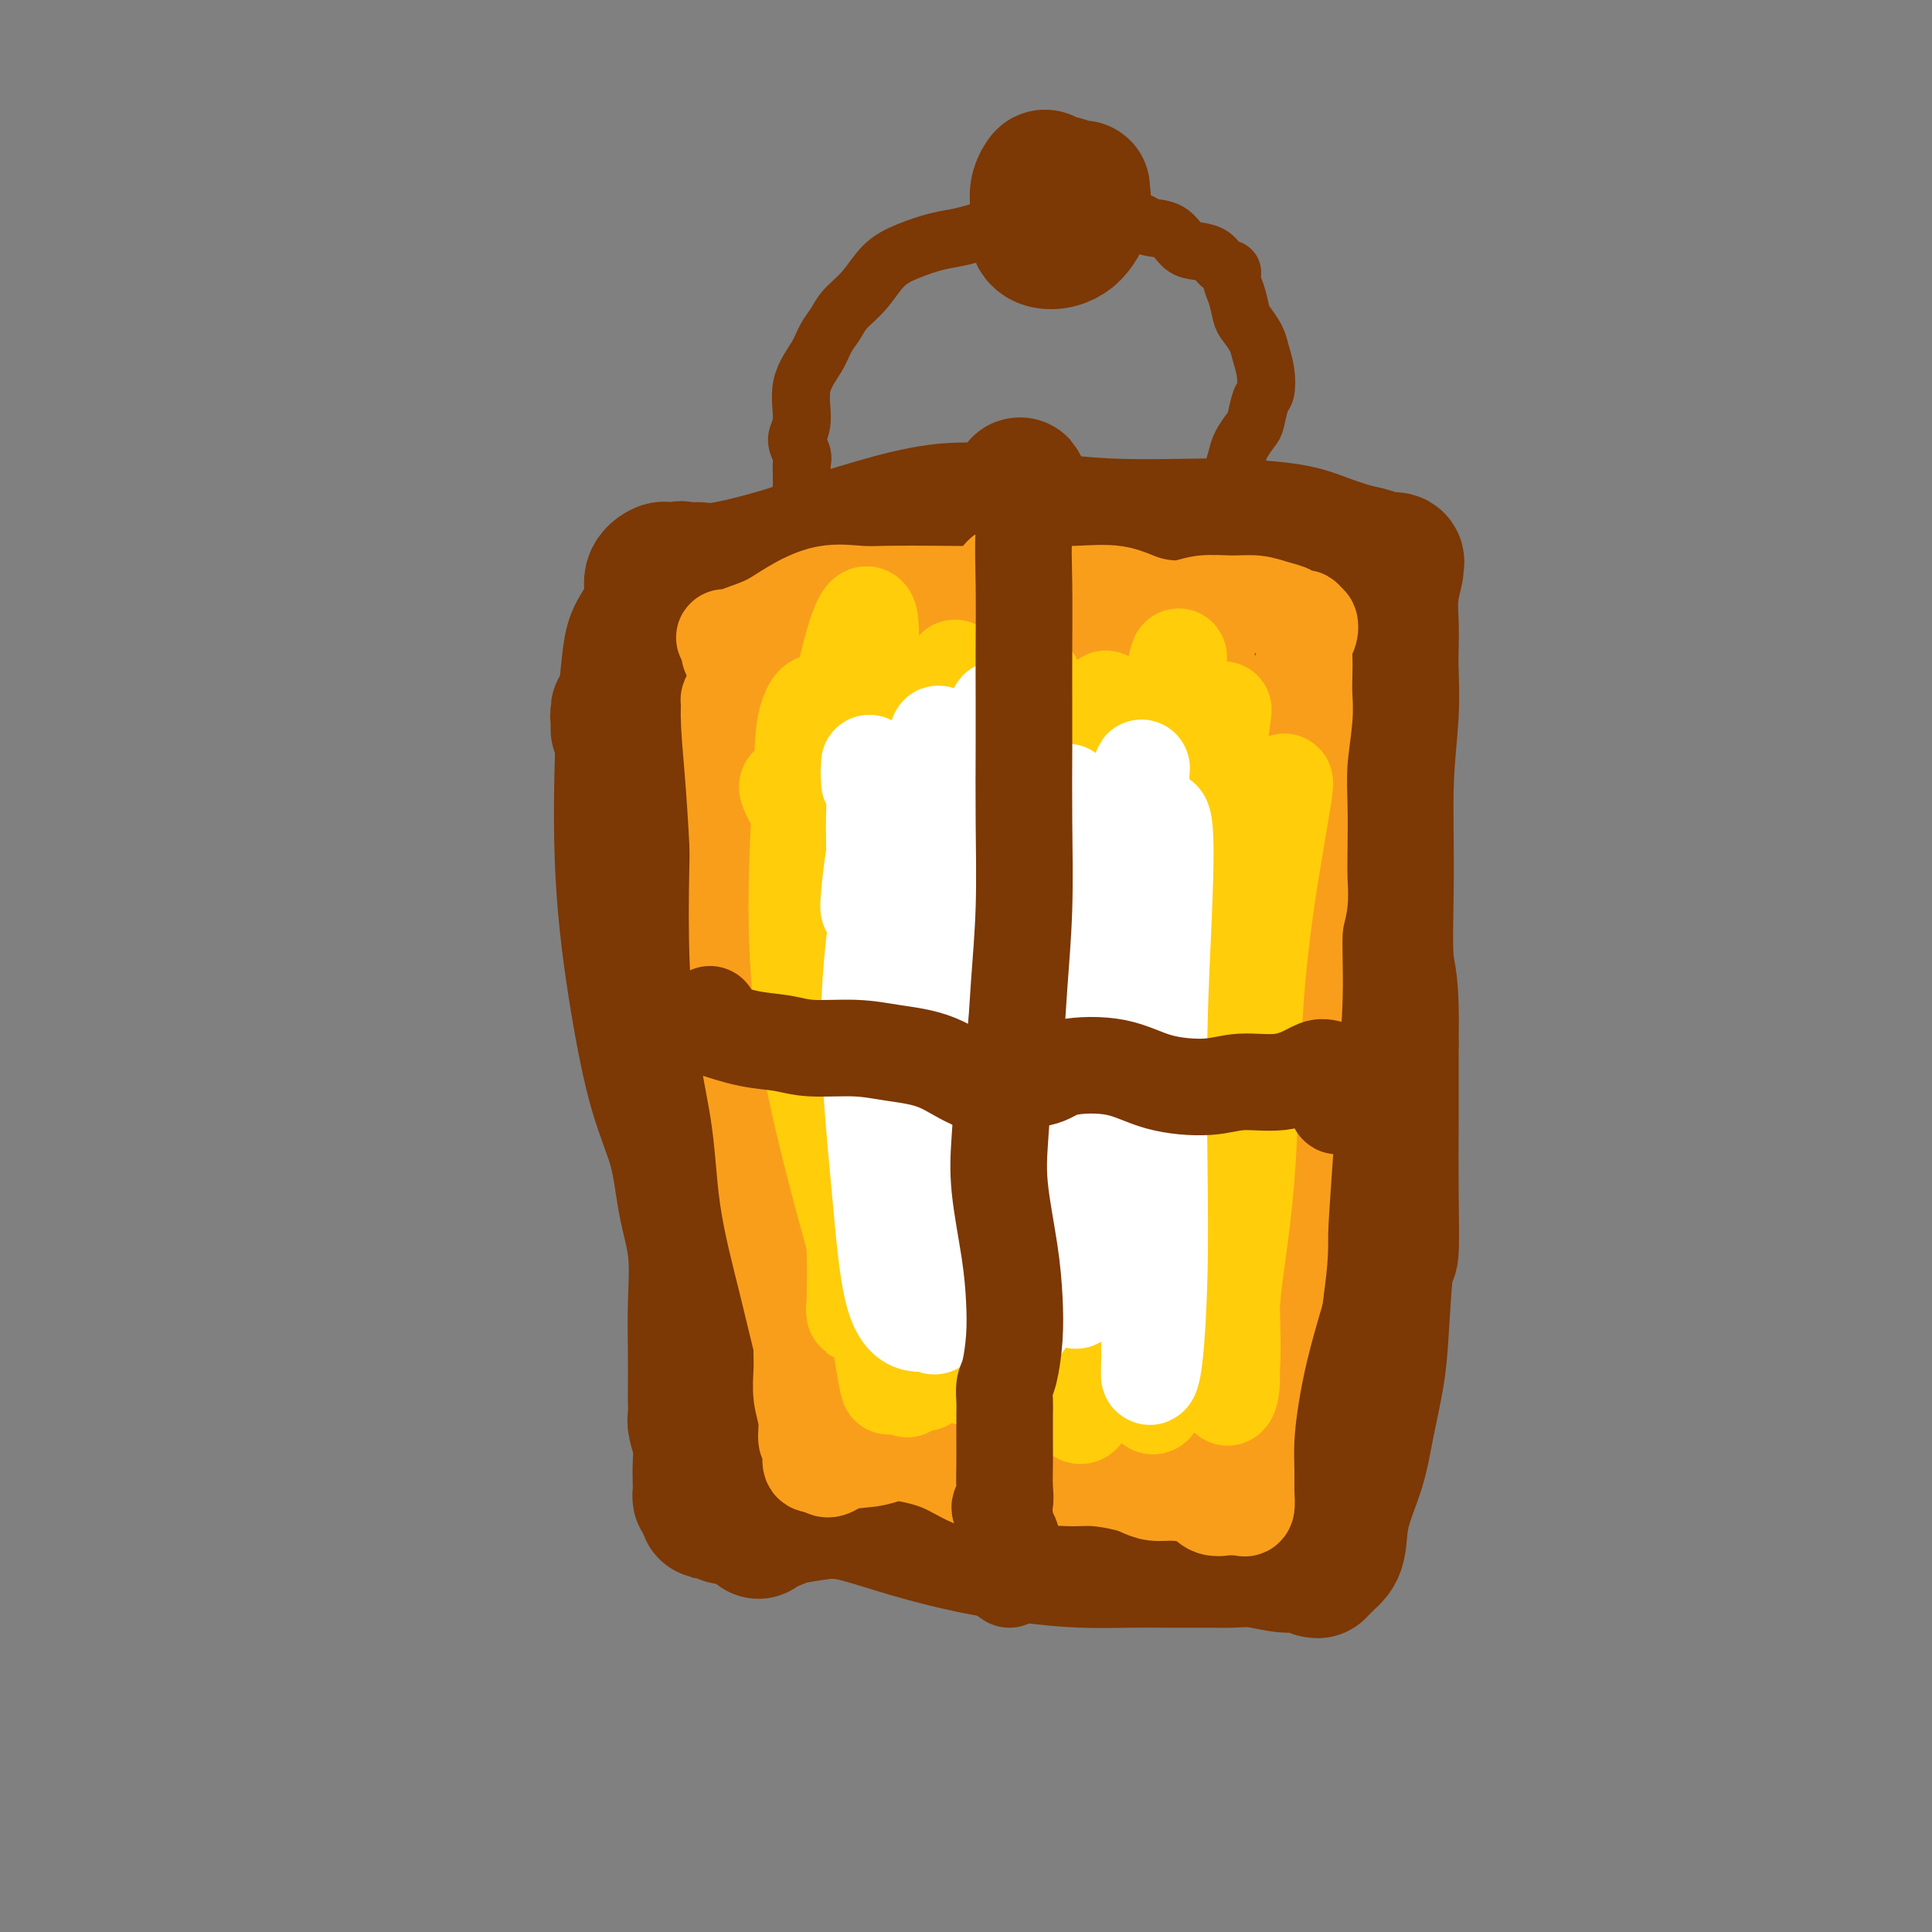 <svg viewBox='0 0 400 400' version='1.1' xmlns='http://www.w3.org/2000/svg' xmlns:xlink='http://www.w3.org/1999/xlink'><rect x="0" y="0" width="400" height="400" fill="#808080" stroke="none"/><g fill='none' stroke='#7C3805' stroke-width='28' stroke-linecap='round' stroke-linejoin='round'><path d='M128,151c0.002,-0.585 0.004,-1.171 0,-2c-0.004,-0.829 -0.014,-1.903 0,-2c0.014,-0.097 0.053,0.783 0,1c-0.053,0.217 -0.198,-0.230 0,1c0.198,1.230 0.739,4.136 2,14c1.261,9.864 3.244,26.685 6,41c2.756,14.315 6.286,26.125 8,35c1.714,8.875 1.612,14.816 2,20c0.388,5.184 1.266,9.612 2,14c0.734,4.388 1.325,8.737 2,12c0.675,3.263 1.434,5.441 2,8c0.566,2.559 0.938,5.501 1,8c0.062,2.499 -0.186,4.557 0,6c0.186,1.443 0.806,2.272 1,3c0.194,0.728 -0.039,1.354 0,2c0.039,0.646 0.352,1.312 1,2c0.648,0.688 1.633,1.397 2,2c0.367,0.603 0.115,1.101 0,1c-0.115,-0.101 -0.094,-0.801 0,-1c0.094,-0.199 0.262,0.101 1,0c0.738,-0.101 2.045,-0.604 3,-1c0.955,-0.396 1.559,-0.685 3,-1c1.441,-0.315 3.721,-0.658 6,-1'/><path d='M170,313c3.596,-0.378 6.085,0.175 9,1c2.915,0.825 6.255,1.920 10,3c3.745,1.080 7.895,2.146 12,3c4.105,0.854 8.166,1.497 12,2c3.834,0.503 7.441,0.867 11,1c3.559,0.133 7.069,0.035 10,0c2.931,-0.035 5.284,-0.005 8,0c2.716,0.005 5.795,-0.014 8,0c2.205,0.014 3.536,0.060 5,0c1.464,-0.060 3.061,-0.226 5,0c1.939,0.226 4.219,0.845 6,1c1.781,0.155 3.064,-0.153 4,0c0.936,0.153 1.524,0.767 2,1c0.476,0.233 0.839,0.084 1,0c0.161,-0.084 0.121,-0.105 0,0c-0.121,0.105 -0.324,0.334 0,0c0.324,-0.334 1.175,-1.232 2,-2c0.825,-0.768 1.625,-1.406 2,-3c0.375,-1.594 0.324,-4.143 1,-7c0.676,-2.857 2.079,-6.022 3,-9c0.921,-2.978 1.361,-5.770 2,-9c0.639,-3.230 1.478,-6.899 2,-10c0.522,-3.101 0.728,-5.634 1,-10c0.272,-4.366 0.609,-10.565 1,-13c0.391,-2.435 0.837,-1.106 1,-3c0.163,-1.894 0.044,-7.010 0,-12c-0.044,-4.990 -0.013,-9.854 0,-15c0.013,-5.146 0.006,-10.573 0,-16'/><path d='M288,216c0.233,-13.690 -0.684,-13.414 -1,-17c-0.316,-3.586 -0.032,-11.035 0,-18c0.032,-6.965 -0.187,-13.446 0,-19c0.187,-5.554 0.781,-10.182 1,-14c0.219,-3.818 0.063,-6.827 0,-9c-0.063,-2.173 -0.031,-3.509 0,-5c0.031,-1.491 0.063,-3.135 0,-5c-0.063,-1.865 -0.220,-3.950 0,-6c0.220,-2.050 0.817,-4.065 1,-5c0.183,-0.935 -0.047,-0.790 0,-1c0.047,-0.210 0.370,-0.777 0,-1c-0.370,-0.223 -1.434,-0.104 -2,0c-0.566,0.104 -0.634,0.193 -1,0c-0.366,-0.193 -1.031,-0.668 -2,-1c-0.969,-0.332 -2.242,-0.520 -4,-1c-1.758,-0.480 -4.001,-1.253 -6,-2c-1.999,-0.747 -3.754,-1.470 -7,-2c-3.246,-0.530 -7.984,-0.867 -12,-1c-4.016,-0.133 -7.310,-0.062 -11,0c-3.690,0.062 -7.776,0.116 -12,0c-4.224,-0.116 -8.587,-0.400 -13,-1c-4.413,-0.600 -8.875,-1.514 -13,-2c-4.125,-0.486 -7.912,-0.543 -12,0c-4.088,0.543 -8.475,1.687 -13,3c-4.525,1.313 -9.187,2.797 -13,4c-3.813,1.203 -6.776,2.126 -10,3c-3.224,0.874 -6.709,1.698 -9,2c-2.291,0.302 -3.387,0.081 -4,0c-0.613,-0.081 -0.742,-0.022 -1,0c-0.258,0.022 -0.645,0.006 -1,0c-0.355,-0.006 -0.677,-0.003 -1,0'/><path d='M142,118c-8.510,1.856 -3.784,0.496 -2,0c1.784,-0.496 0.628,-0.128 0,0c-0.628,0.128 -0.727,0.017 -1,0c-0.273,-0.017 -0.720,0.060 -1,0c-0.280,-0.060 -0.393,-0.258 -1,0c-0.607,0.258 -1.707,0.973 -2,2c-0.293,1.027 0.219,2.366 0,4c-0.219,1.634 -1.171,3.564 -2,5c-0.829,1.436 -1.534,2.377 -2,4c-0.466,1.623 -0.691,3.928 -1,7c-0.309,3.072 -0.700,6.911 -1,14c-0.300,7.089 -0.509,17.428 0,27c0.509,9.572 1.738,18.376 3,26c1.262,7.624 2.559,14.068 4,19c1.441,4.932 3.027,8.350 4,12c0.973,3.650 1.332,7.530 2,11c0.668,3.470 1.643,6.528 2,10c0.357,3.472 0.096,7.357 0,11c-0.096,3.643 -0.027,7.043 0,10c0.027,2.957 0.011,5.470 0,7c-0.011,1.530 -0.017,2.078 0,3c0.017,0.922 0.057,2.218 0,3c-0.057,0.782 -0.211,1.049 0,2c0.211,0.951 0.788,2.585 1,4c0.212,1.415 0.060,2.611 0,4c-0.060,1.389 -0.026,2.970 0,4c0.026,1.030 0.046,1.508 0,2c-0.046,0.492 -0.156,0.998 0,1c0.156,0.002 0.578,-0.499 1,-1'/><path d='M146,309c0.476,7.748 0.666,2.118 1,0c0.334,-2.118 0.811,-0.722 1,0c0.189,0.722 0.089,0.772 0,1c-0.089,0.228 -0.166,0.633 0,1c0.166,0.367 0.574,0.696 1,1c0.426,0.304 0.869,0.584 1,1c0.131,0.416 -0.052,0.969 0,1c0.052,0.031 0.337,-0.461 1,-1c0.663,-0.539 1.703,-1.124 2,-1c0.297,0.124 -0.151,0.956 0,0c0.151,-0.956 0.900,-3.702 1,-4c0.100,-0.298 -0.450,1.851 -1,4'/><path d='M150,136c-0.846,-0.592 -1.692,-1.184 -2,-2c-0.308,-0.816 -0.079,-1.855 0,-3c0.079,-1.145 0.009,-2.397 0,-4c-0.009,-1.603 0.042,-3.558 0,-5c-0.042,-1.442 -0.177,-2.373 0,-1c0.177,1.373 0.667,5.048 1,11c0.333,5.952 0.510,14.181 0,26c-0.510,11.819 -1.708,27.229 -1,42c0.708,14.771 3.321,28.904 5,40c1.679,11.096 2.425,19.156 3,26c0.575,6.844 0.979,12.474 2,17c1.021,4.526 2.659,7.948 4,10c1.341,2.052 2.384,2.732 3,3c0.616,0.268 0.806,0.122 1,-2c0.194,-2.122 0.392,-6.221 0,-11c-0.392,-4.779 -1.374,-10.237 -2,-20c-0.626,-9.763 -0.897,-23.829 -1,-30c-0.103,-6.171 -0.038,-4.446 0,-9c0.038,-4.554 0.050,-15.387 0,-20c-0.050,-4.613 -0.163,-3.007 0,-11c0.163,-7.993 0.601,-25.583 1,-40c0.399,-14.417 0.759,-25.659 1,-32c0.241,-6.341 0.361,-7.781 0,-7c-0.361,0.781 -1.205,3.783 -2,9c-0.795,5.217 -1.541,12.648 -3,22c-1.459,9.352 -3.630,20.623 -4,36c-0.370,15.377 1.060,34.859 4,53c2.940,18.141 7.388,34.942 10,45c2.612,10.058 3.388,13.375 4,15c0.612,1.625 1.061,1.559 2,0c0.939,-1.559 2.368,-4.612 3,-9c0.632,-4.388 0.466,-10.111 0,-18c-0.466,-7.889 -1.233,-17.945 -2,-28'/><path d='M177,239c-0.759,-12.853 -1.658,-21.984 -2,-28c-0.342,-6.016 -0.128,-8.917 0,-11c0.128,-2.083 0.172,-3.347 0,-11c-0.172,-7.653 -0.558,-21.696 0,-35c0.558,-13.304 2.061,-25.868 3,-32c0.939,-6.132 1.313,-5.830 1,-2c-0.313,3.830 -1.314,11.190 -2,20c-0.686,8.810 -1.057,19.070 -1,33c0.057,13.930 0.540,31.531 4,50c3.460,18.469 9.895,37.805 13,50c3.105,12.195 2.878,17.248 3,21c0.122,3.752 0.592,6.204 1,6c0.408,-0.204 0.753,-3.065 1,-7c0.247,-3.935 0.394,-8.945 0,-16c-0.394,-7.055 -1.329,-16.154 -2,-27c-0.671,-10.846 -1.076,-23.439 -1,-37c0.076,-13.561 0.635,-28.090 1,-34c0.365,-5.910 0.538,-3.200 1,-11c0.462,-7.800 1.215,-26.109 2,-37c0.785,-10.891 1.602,-14.363 2,-16c0.398,-1.637 0.378,-1.438 0,-1c-0.378,0.438 -1.112,1.114 -2,6c-0.888,4.886 -1.928,13.982 -4,26c-2.072,12.018 -5.175,26.957 -5,46c0.175,19.043 3.628,42.191 7,61c3.372,18.809 6.662,33.278 8,41c1.338,7.722 0.724,8.697 1,9c0.276,0.303 1.443,-0.066 2,-3c0.557,-2.934 0.505,-8.435 0,-16c-0.505,-7.565 -1.462,-17.196 -2,-27c-0.538,-9.804 -0.659,-19.782 -1,-37c-0.341,-17.218 -0.904,-41.676 -1,-52c-0.096,-10.324 0.275,-6.512 1,-13c0.725,-6.488 1.802,-23.275 3,-34c1.198,-10.725 2.515,-15.387 3,-18c0.485,-2.613 0.139,-3.175 0,-2c-0.139,1.175 -0.069,4.088 0,7'/><path d='M211,108c-0.796,4.030 -2.786,11.604 -4,22c-1.214,10.396 -1.653,23.613 -1,41c0.653,17.387 2.397,38.946 7,59c4.603,20.054 12.064,38.605 15,49c2.936,10.395 1.348,12.633 1,14c-0.348,1.367 0.544,1.862 1,0c0.456,-1.862 0.476,-6.081 0,-12c-0.476,-5.919 -1.449,-13.540 -2,-23c-0.551,-9.460 -0.679,-20.761 -1,-32c-0.321,-11.239 -0.835,-22.418 -1,-29c-0.165,-6.582 0.020,-8.567 0,-11c-0.020,-2.433 -0.245,-5.314 0,-12c0.245,-6.686 0.961,-17.177 2,-27c1.039,-9.823 2.399,-18.976 3,-23c0.601,-4.024 0.441,-2.917 0,2c-0.441,4.917 -1.162,13.645 -3,25c-1.838,11.355 -4.794,25.338 -4,44c0.794,18.662 5.337,42.003 8,60c2.663,17.997 3.447,30.649 4,39c0.553,8.351 0.875,12.403 1,14c0.125,1.597 0.054,0.741 0,-3c-0.054,-3.741 -0.089,-10.367 0,-19c0.089,-8.633 0.302,-19.273 0,-32c-0.302,-12.727 -1.119,-27.542 0,-43c1.119,-15.458 4.176,-31.557 5,-38c0.824,-6.443 -0.584,-3.228 1,-12c1.584,-8.772 6.159,-29.532 8,-38c1.841,-8.468 0.949,-4.644 1,-5c0.051,-0.356 1.045,-4.893 1,-5c-0.045,-0.107 -1.130,4.216 -2,11c-0.870,6.784 -1.526,16.031 -3,27c-1.474,10.969 -3.766,23.662 -3,41c0.766,17.338 4.591,39.322 7,54c2.409,14.678 3.403,22.051 4,27c0.597,4.949 0.799,7.475 1,10'/><path d='M257,283c2.097,14.097 1.338,3.839 1,-2c-0.338,-5.839 -0.256,-7.258 0,-13c0.256,-5.742 0.684,-15.805 1,-25c0.316,-9.195 0.519,-17.522 1,-31c0.481,-13.478 1.239,-32.108 2,-40c0.761,-7.892 1.524,-5.046 2,-9c0.476,-3.954 0.664,-14.707 1,-21c0.336,-6.293 0.820,-8.124 0,-5c-0.820,3.124 -2.943,11.205 -5,21c-2.057,9.795 -4.049,21.306 -5,35c-0.951,13.694 -0.861,29.572 -1,36c-0.139,6.428 -0.507,3.404 1,12c1.507,8.596 4.889,28.810 6,40c1.111,11.190 -0.049,13.357 0,16c0.049,2.643 1.306,5.762 2,6c0.694,0.238 0.823,-2.407 1,-7c0.177,-4.593 0.401,-11.136 1,-18c0.599,-6.864 1.573,-14.051 3,-23c1.427,-8.949 3.308,-19.661 5,-30c1.692,-10.339 3.194,-20.306 4,-32c0.806,-11.694 0.916,-25.116 1,-31c0.084,-5.884 0.144,-4.232 0,-8c-0.144,-3.768 -0.491,-12.957 -1,-18c-0.509,-5.043 -1.181,-5.939 -2,-5c-0.819,0.939 -1.784,3.713 -3,9c-1.216,5.287 -2.681,13.087 -4,23c-1.319,9.913 -2.491,21.940 -3,26c-0.509,4.060 -0.354,0.154 0,10c0.354,9.846 0.906,33.445 2,50c1.094,16.555 2.729,26.065 3,32c0.271,5.935 -0.822,8.295 -1,9c-0.178,0.705 0.561,-0.244 1,-3c0.439,-2.756 0.580,-7.319 1,-13c0.420,-5.681 1.120,-12.480 2,-19c0.880,-6.520 1.940,-12.760 3,-19'/><path d='M276,236c1.531,-11.871 1.857,-14.550 1,-19c-0.857,-4.450 -2.898,-10.673 -5,-15c-2.102,-4.327 -4.265,-6.759 -8,-8c-3.735,-1.241 -9.040,-1.292 -13,3c-3.960,4.292 -6.574,12.928 -9,24c-2.426,11.072 -4.665,24.582 -5,37c-0.335,12.418 1.233,23.745 2,29c0.767,5.255 0.732,4.438 1,4c0.268,-0.438 0.839,-0.496 2,-2c1.161,-1.504 2.913,-4.455 3,-8c0.087,-3.545 -1.493,-7.684 -3,-12c-1.507,-4.316 -2.943,-8.809 -5,-13c-2.057,-4.191 -4.735,-8.081 -6,-10c-1.265,-1.919 -1.116,-1.868 -3,-3c-1.884,-1.132 -5.799,-3.448 -8,-3c-2.201,0.448 -2.687,3.658 -3,8c-0.313,4.342 -0.453,9.814 0,15c0.453,5.186 1.500,10.085 2,12c0.500,1.915 0.452,0.847 1,3c0.548,2.153 1.692,7.527 3,10c1.308,2.473 2.780,2.047 4,2c1.220,-0.047 2.187,0.287 3,0c0.813,-0.287 1.473,-1.194 2,-2c0.527,-0.806 0.923,-1.512 1,-3c0.077,-1.488 -0.165,-3.760 0,-4c0.165,-0.240 0.737,1.551 0,0c-0.737,-1.551 -2.782,-6.443 -3,-7c-0.218,-0.557 1.391,3.222 3,7'/><path d='M227,279c-0.212,1.346 -0.424,2.692 -1,5c-0.576,2.308 -1.517,5.578 -2,7c-0.483,1.422 -0.507,0.995 -1,2c-0.493,1.005 -1.455,3.443 -2,5c-0.545,1.557 -0.673,2.234 -1,3c-0.327,0.766 -0.853,1.622 -1,2c-0.147,0.378 0.085,0.278 1,1c0.915,0.722 2.513,2.267 4,3c1.487,0.733 2.863,0.653 4,0c1.137,-0.653 2.035,-1.879 2,-5c-0.035,-3.121 -1.004,-8.137 -2,-13c-0.996,-4.863 -2.020,-9.572 -4,-13c-1.980,-3.428 -4.918,-5.574 -8,-5c-3.082,0.574 -6.310,3.868 -8,9c-1.690,5.132 -1.843,12.100 -2,18c-0.157,5.900 -0.319,10.731 0,13c0.319,2.269 1.118,1.977 2,1c0.882,-0.977 1.847,-2.637 3,-6c1.153,-3.363 2.495,-8.427 3,-10c0.505,-1.573 0.175,0.346 1,-4c0.825,-4.346 2.807,-14.956 3,-16c0.193,-1.044 -1.404,7.478 -3,16'/><path d='M224,40c-0.026,-0.425 -0.052,-0.851 0,-1c0.052,-0.149 0.181,-0.022 0,0c-0.181,0.022 -0.672,-0.060 -1,0c-0.328,0.060 -0.493,0.261 -1,0c-0.507,-0.261 -1.357,-0.983 -2,-1c-0.643,-0.017 -1.081,0.673 -2,2c-0.919,1.327 -2.321,3.293 -3,5c-0.679,1.707 -0.635,3.156 0,4c0.635,0.844 1.863,1.082 3,1c1.137,-0.082 2.185,-0.483 3,-1c0.815,-0.517 1.399,-1.151 2,-2c0.601,-0.849 1.220,-1.913 1,-3c-0.220,-1.087 -1.278,-2.195 -2,-3c-0.722,-0.805 -1.109,-1.306 -2,-2c-0.891,-0.694 -2.286,-1.581 -3,-2c-0.714,-0.419 -0.747,-0.370 -1,0c-0.253,0.370 -0.727,1.062 -1,2c-0.273,0.938 -0.347,2.121 0,3c0.347,0.879 1.115,1.454 2,2c0.885,0.546 1.888,1.064 3,1c1.112,-0.064 2.332,-0.710 3,-1c0.668,-0.290 0.785,-0.226 1,-1c0.215,-0.774 0.528,-2.388 0,-3c-0.528,-0.612 -1.898,-0.222 -3,0c-1.102,0.222 -1.936,0.275 -3,1c-1.064,0.725 -2.357,2.122 -3,3c-0.643,0.878 -0.635,1.236 0,2c0.635,0.764 1.896,1.932 2,2c0.104,0.068 -0.948,-0.966 -2,-2'/></g>
<g fill='none' stroke='#7C3805' stroke-width='12' stroke-linecap='round' stroke-linejoin='round'><path d='M213,48c-0.298,0.000 -0.597,0.000 -1,0c-0.403,-0.000 -0.911,-0.001 -1,0c-0.089,0.001 0.242,0.003 0,0c-0.242,-0.003 -1.056,-0.013 -2,0c-0.944,0.013 -2.019,0.048 -3,0c-0.981,-0.048 -1.869,-0.177 -3,0c-1.131,0.177 -2.507,0.662 -4,1c-1.493,0.338 -3.103,0.530 -5,1c-1.897,0.470 -4.079,1.217 -6,2c-1.921,0.783 -3.579,1.602 -5,3c-1.421,1.398 -2.606,3.376 -4,5c-1.394,1.624 -2.998,2.893 -4,4c-1.002,1.107 -1.402,2.053 -2,3c-0.598,0.947 -1.395,1.895 -2,3c-0.605,1.105 -1.020,2.369 -2,4c-0.980,1.631 -2.525,3.631 -3,6c-0.475,2.369 0.122,5.109 0,7c-0.122,1.891 -0.961,2.934 -1,4c-0.039,1.066 0.722,2.154 1,3c0.278,0.846 0.075,1.451 0,2c-0.075,0.549 -0.020,1.042 0,2c0.020,0.958 0.005,2.382 0,4c-0.005,1.618 0.002,3.431 0,5c-0.002,1.569 -0.012,2.893 0,4c0.012,1.107 0.044,1.998 0,2c-0.044,0.002 -0.166,-0.884 0,-1c0.166,-0.116 0.619,0.538 1,0c0.381,-0.538 0.691,-2.269 1,-4'/><path d='M168,108c0.167,0.167 -0.417,2.083 -1,4'/><path d='M233,46c-0.519,0.002 -1.039,0.004 -1,0c0.039,-0.004 0.636,-0.014 1,0c0.364,0.014 0.495,0.053 1,0c0.505,-0.053 1.384,-0.197 2,0c0.616,0.197 0.970,0.734 2,1c1.030,0.266 2.737,0.260 4,1c1.263,0.740 2.083,2.225 3,3c0.917,0.775 1.929,0.840 3,1c1.071,0.160 2.199,0.415 3,1c0.801,0.585 1.276,1.501 2,2c0.724,0.499 1.699,0.580 2,1c0.301,0.420 -0.070,1.179 0,2c0.070,0.821 0.582,1.703 1,3c0.418,1.297 0.743,3.010 1,4c0.257,0.990 0.448,1.256 1,2c0.552,0.744 1.466,1.965 2,3c0.534,1.035 0.690,1.885 1,3c0.310,1.115 0.775,2.496 1,4c0.225,1.504 0.211,3.130 0,4c-0.211,0.870 -0.620,0.983 -1,2c-0.380,1.017 -0.733,2.936 -1,4c-0.267,1.064 -0.450,1.273 -1,2c-0.550,0.727 -1.468,1.974 -2,3c-0.532,1.026 -0.678,1.833 -1,3c-0.322,1.167 -0.818,2.694 -1,4c-0.182,1.306 -0.049,2.390 0,3c0.049,0.610 0.014,0.746 0,1c-0.014,0.254 -0.007,0.627 0,1'/><path d='M255,104c-1.102,3.743 -0.357,1.601 0,1c0.357,-0.601 0.327,0.338 0,1c-0.327,0.662 -0.951,1.046 -1,1c-0.049,-0.046 0.475,-0.523 1,-1'/></g>
<g fill='none' stroke='#F99E1B' stroke-width='20' stroke-linecap='round' stroke-linejoin='round'><path d='M153,149c-0.033,-0.331 -0.065,-0.662 0,-1c0.065,-0.338 0.228,-0.681 0,-1c-0.228,-0.319 -0.846,-0.612 -1,-1c-0.154,-0.388 0.158,-0.872 0,-1c-0.158,-0.128 -0.785,0.099 -1,0c-0.215,-0.099 -0.017,-0.523 0,0c0.017,0.523 -0.145,1.993 0,5c0.145,3.007 0.598,7.551 1,13c0.402,5.449 0.754,11.801 1,17c0.246,5.199 0.385,9.243 1,13c0.615,3.757 1.706,7.226 3,12c1.294,4.774 2.792,10.852 4,17c1.208,6.148 2.128,12.367 3,18c0.872,5.633 1.698,10.679 2,15c0.302,4.321 0.080,7.915 0,11c-0.080,3.085 -0.017,5.661 0,8c0.017,2.339 -0.010,4.441 0,6c0.010,1.559 0.059,2.574 0,4c-0.059,1.426 -0.226,3.261 0,5c0.226,1.739 0.846,3.382 1,5c0.154,1.618 -0.156,3.212 0,4c0.156,0.788 0.779,0.772 1,1c0.221,0.228 0.039,0.700 0,1c-0.039,0.300 0.067,0.427 0,1c-0.067,0.573 -0.305,1.592 0,2c0.305,0.408 1.152,0.204 2,0'/><path d='M170,303c1.215,2.212 2.252,0.741 4,0c1.748,-0.741 4.207,-0.752 6,-1c1.793,-0.248 2.922,-0.732 4,-1c1.078,-0.268 2.106,-0.319 4,0c1.894,0.319 4.653,1.010 7,2c2.347,0.990 4.283,2.280 6,3c1.717,0.720 3.216,0.872 5,1c1.784,0.128 3.853,0.234 6,0c2.147,-0.234 4.370,-0.806 6,-1c1.630,-0.194 2.666,-0.010 4,0c1.334,0.010 2.967,-0.156 5,0c2.033,0.156 4.467,0.632 6,1c1.533,0.368 2.167,0.628 3,1c0.833,0.372 1.866,0.856 3,1c1.134,0.144 2.370,-0.053 4,0c1.630,0.053 3.655,0.354 5,1c1.345,0.646 2.009,1.637 3,2c0.991,0.363 2.308,0.100 3,0c0.692,-0.100 0.760,-0.035 1,0c0.240,0.035 0.653,0.042 1,0c0.347,-0.042 0.628,-0.132 1,0c0.372,0.132 0.834,0.486 1,0c0.166,-0.486 0.036,-1.812 0,-3c-0.036,-1.188 0.024,-2.238 0,-4c-0.024,-1.762 -0.130,-4.235 0,-7c0.130,-2.765 0.497,-5.821 1,-9c0.503,-3.179 1.144,-6.480 2,-10c0.856,-3.520 1.928,-7.260 3,-11'/><path d='M264,268c1.260,-9.001 0.911,-9.502 1,-13c0.089,-3.498 0.616,-9.992 1,-16c0.384,-6.008 0.625,-11.528 1,-17c0.375,-5.472 0.885,-10.894 1,-16c0.115,-5.106 -0.165,-9.895 0,-13c0.165,-3.105 0.775,-4.525 1,-6c0.225,-1.475 0.064,-3.006 0,-5c-0.064,-1.994 -0.031,-4.451 0,-7c0.031,-2.549 0.061,-5.188 0,-8c-0.061,-2.812 -0.212,-5.795 0,-9c0.212,-3.205 0.788,-6.630 1,-9c0.212,-2.370 0.060,-3.684 0,-5c-0.060,-1.316 -0.029,-2.634 0,-4c0.029,-1.366 0.056,-2.782 0,-4c-0.056,-1.218 -0.195,-2.239 0,-3c0.195,-0.761 0.725,-1.261 1,-2c0.275,-0.739 0.297,-1.718 0,-2c-0.297,-0.282 -0.911,0.132 -1,0c-0.089,-0.132 0.347,-0.810 0,-1c-0.347,-0.190 -1.476,0.107 -2,0c-0.524,-0.107 -0.443,-0.618 -1,-1c-0.557,-0.382 -1.752,-0.634 -3,-1c-1.248,-0.366 -2.549,-0.846 -4,-1c-1.451,-0.154 -3.053,0.018 -5,0c-1.947,-0.018 -4.240,-0.225 -6,0c-1.760,0.225 -2.988,0.884 -5,1c-2.012,0.116 -4.807,-0.309 -7,-1c-2.193,-0.691 -3.783,-1.648 -6,-2c-2.217,-0.352 -5.062,-0.101 -8,0c-2.938,0.101 -5.969,0.050 -9,0'/><path d='M214,123c-9.204,-0.310 -9.215,-0.085 -11,0c-1.785,0.085 -5.345,0.032 -9,0c-3.655,-0.032 -7.407,-0.041 -10,0c-2.593,0.041 -4.028,0.133 -6,0c-1.972,-0.133 -4.482,-0.491 -7,0c-2.518,0.491 -5.044,1.830 -7,3c-1.956,1.170 -3.343,2.172 -5,3c-1.657,0.828 -3.583,1.482 -5,2c-1.417,0.518 -2.324,0.900 -3,1c-0.676,0.100 -1.119,-0.082 -1,0c0.119,0.082 0.802,0.429 1,1c0.198,0.571 -0.090,1.365 0,2c0.090,0.635 0.556,1.111 1,1c0.444,-0.111 0.865,-0.810 1,0c0.135,0.810 -0.015,3.128 0,8c0.015,4.872 0.197,12.297 0,23c-0.197,10.703 -0.773,24.684 0,36c0.773,11.316 2.895,19.967 4,27c1.105,7.033 1.192,12.448 2,18c0.808,5.552 2.336,11.242 4,18c1.664,6.758 3.465,14.583 5,20c1.535,5.417 2.804,8.425 4,10c1.196,1.575 2.318,1.718 3,2c0.682,0.282 0.923,0.703 1,-1c0.077,-1.703 -0.010,-5.529 0,-10c0.010,-4.471 0.118,-9.588 0,-15c-0.118,-5.412 -0.462,-11.118 -1,-18c-0.538,-6.882 -1.269,-14.941 -2,-23'/><path d='M173,231c-0.706,-15.479 -1.471,-20.676 -2,-29c-0.529,-8.324 -0.820,-19.777 0,-29c0.820,-9.223 2.753,-16.218 4,-20c1.247,-3.782 1.807,-4.351 2,-5c0.193,-0.649 0.018,-1.376 0,-1c-0.018,0.376 0.122,1.856 0,2c-0.122,0.144 -0.506,-1.048 -1,1c-0.494,2.048 -1.100,7.337 -2,13c-0.900,5.663 -2.096,11.701 -3,17c-0.904,5.299 -1.516,9.859 -2,14c-0.484,4.141 -0.838,7.862 -1,10c-0.162,2.138 -0.130,2.693 0,3c0.130,0.307 0.358,0.367 1,0c0.642,-0.367 1.698,-1.160 2,-2c0.302,-0.840 -0.149,-1.726 0,-3c0.149,-1.274 0.900,-2.935 1,-3c0.100,-0.065 -0.450,1.468 -1,3'/><path d='M179,143c0.201,-0.306 0.402,-0.611 0,-1c-0.402,-0.389 -1.407,-0.860 -2,-2c-0.593,-1.140 -0.774,-2.948 -1,-4c-0.226,-1.052 -0.497,-1.347 -1,-2c-0.503,-0.653 -1.238,-1.666 -2,-3c-0.762,-1.334 -1.552,-2.991 -2,-4c-0.448,-1.009 -0.556,-1.369 -1,-2c-0.444,-0.631 -1.226,-1.531 -2,2c-0.774,3.531 -1.540,11.494 -2,15c-0.460,3.506 -0.614,2.555 -1,7c-0.386,4.445 -1.003,14.287 -1,27c0.003,12.713 0.628,28.297 2,41c1.372,12.703 3.491,22.526 5,30c1.509,7.474 2.406,12.600 3,16c0.594,3.400 0.883,5.075 2,6c1.117,0.925 3.061,1.101 4,0c0.939,-1.101 0.873,-3.477 1,-8c0.127,-4.523 0.446,-11.192 1,-19c0.554,-7.808 1.343,-16.755 2,-27c0.657,-10.245 1.183,-21.789 2,-34c0.817,-12.211 1.924,-25.088 2,-31c0.076,-5.912 -0.879,-4.860 -1,-5c-0.121,-0.140 0.590,-1.472 0,0c-0.590,1.472 -2.483,5.748 -4,14c-1.517,8.252 -2.660,20.480 -3,26c-0.340,5.520 0.123,4.333 0,8c-0.123,3.667 -0.830,12.189 -1,23c-0.170,10.811 0.198,23.912 1,34c0.802,10.088 2.036,17.164 3,21c0.964,3.836 1.656,4.433 3,5c1.344,0.567 3.341,1.105 5,0c1.659,-1.105 2.981,-3.853 4,-9c1.019,-5.147 1.736,-12.693 2,-21c0.264,-8.307 0.075,-17.373 0,-29c-0.075,-11.627 -0.038,-25.813 0,-40'/><path d='M197,177c0.368,-21.238 0.289,-29.335 0,-34c-0.289,-4.665 -0.788,-5.900 -1,-7c-0.212,-1.100 -0.137,-2.066 -1,0c-0.863,2.066 -2.663,7.163 -4,14c-1.337,6.837 -2.210,15.413 -3,25c-0.790,9.587 -1.495,20.183 -2,24c-0.505,3.817 -0.809,0.854 0,9c0.809,8.146 2.732,27.401 5,41c2.268,13.599 4.883,21.542 6,27c1.117,5.458 0.737,8.430 1,9c0.263,0.570 1.170,-1.263 2,-5c0.830,-3.737 1.585,-9.379 2,-16c0.415,-6.621 0.491,-14.222 1,-23c0.509,-8.778 1.451,-18.734 2,-31c0.549,-12.266 0.704,-26.841 1,-40c0.296,-13.159 0.734,-24.904 1,-30c0.266,-5.096 0.361,-3.545 1,-7c0.639,-3.455 1.822,-11.915 1,-14c-0.822,-2.085 -3.650,2.204 -6,8c-2.350,5.796 -4.224,13.097 -6,27c-1.776,13.903 -3.455,34.406 -4,43c-0.545,8.594 0.043,5.279 0,12c-0.043,6.721 -0.718,23.477 0,38c0.718,14.523 2.829,26.813 4,33c1.171,6.187 1.403,6.272 2,5c0.597,-1.272 1.558,-3.900 3,-9c1.442,-5.100 3.363,-12.670 5,-20c1.637,-7.330 2.989,-14.419 4,-23c1.011,-8.581 1.680,-18.654 2,-29c0.320,-10.346 0.290,-20.964 0,-27c-0.290,-6.036 -0.839,-7.490 -1,-9c-0.161,-1.510 0.068,-3.074 0,-9c-0.068,-5.926 -0.433,-16.212 -1,-22c-0.567,-5.788 -1.338,-7.077 -3,-5c-1.662,2.077 -4.217,7.521 -6,17c-1.783,9.479 -2.795,22.994 -3,39c-0.205,16.006 0.398,34.503 1,53'/><path d='M200,241c1.214,17.125 3.750,33.438 5,43c1.250,9.562 1.215,12.374 2,13c0.785,0.626 2.389,-0.933 4,-4c1.611,-3.067 3.229,-7.642 4,-14c0.771,-6.358 0.696,-14.499 1,-23c0.304,-8.501 0.988,-17.361 1,-29c0.012,-11.639 -0.646,-26.056 -1,-40c-0.354,-13.944 -0.403,-27.417 -1,-35c-0.597,-7.583 -1.743,-9.278 -4,-7c-2.257,2.278 -5.625,8.530 -8,17c-2.375,8.470 -3.759,19.159 -5,31c-1.241,11.841 -2.341,24.832 -3,37c-0.659,12.168 -0.879,23.511 -1,33c-0.121,9.489 -0.145,17.125 0,21c0.145,3.875 0.459,3.991 1,4c0.541,0.009 1.309,-0.087 2,-2c0.691,-1.913 1.305,-5.643 2,-10c0.695,-4.357 1.470,-9.342 2,-15c0.530,-5.658 0.816,-11.990 1,-20c0.184,-8.010 0.268,-17.699 0,-27c-0.268,-9.301 -0.888,-18.215 -2,-24c-1.112,-5.785 -2.717,-8.439 -4,-6c-1.283,2.439 -2.245,9.973 -3,12c-0.755,2.027 -1.303,-1.454 -2,6c-0.697,7.454 -1.545,25.843 -2,34c-0.455,8.157 -0.518,6.083 0,10c0.518,3.917 1.618,13.827 3,23c1.382,9.173 3.046,17.610 4,21c0.954,3.390 1.198,1.734 2,0c0.802,-1.734 2.164,-3.547 4,-9c1.836,-5.453 4.148,-14.545 7,-24c2.852,-9.455 6.243,-19.273 9,-30c2.757,-10.727 4.878,-22.364 7,-34'/><path d='M225,193c5.009,-19.893 6.032,-25.626 7,-32c0.968,-6.374 1.882,-13.390 2,-16c0.118,-2.610 -0.559,-0.814 -2,4c-1.441,4.814 -3.646,12.645 -6,22c-2.354,9.355 -4.856,20.233 -6,33c-1.144,12.767 -0.928,27.424 0,41c0.928,13.576 2.569,26.072 4,34c1.431,7.928 2.653,11.287 4,13c1.347,1.713 2.820,1.781 4,0c1.180,-1.781 2.068,-5.410 3,-12c0.932,-6.590 1.908,-16.142 3,-27c1.092,-10.858 2.299,-23.022 4,-37c1.701,-13.978 3.896,-29.769 5,-44c1.104,-14.231 1.118,-26.903 1,-32c-0.118,-5.097 -0.368,-2.617 -2,3c-1.632,5.617 -4.645,14.373 -7,26c-2.355,11.627 -4.053,26.124 -5,41c-0.947,14.876 -1.145,30.132 -1,43c0.145,12.868 0.632,23.348 1,30c0.368,6.652 0.615,9.476 1,11c0.385,1.524 0.907,1.747 2,0c1.093,-1.747 2.759,-5.466 4,-11c1.241,-5.534 2.059,-12.885 3,-21c0.941,-8.115 2.005,-16.994 3,-28c0.995,-11.006 1.920,-24.138 3,-37c1.080,-12.862 2.314,-25.454 3,-34c0.686,-8.546 0.825,-13.047 1,-15c0.175,-1.953 0.387,-1.359 0,3c-0.387,4.359 -1.373,12.481 -2,23c-0.627,10.519 -0.893,23.434 -1,37c-0.107,13.566 -0.053,27.783 0,42'/><path d='M251,253c-0.246,21.968 0.639,24.389 1,28c0.361,3.611 0.197,8.412 0,10c-0.197,1.588 -0.428,-0.035 0,-4c0.428,-3.965 1.513,-10.270 2,-18c0.487,-7.730 0.375,-16.884 1,-27c0.625,-10.116 1.987,-21.195 3,-33c1.013,-11.805 1.678,-24.338 2,-35c0.322,-10.662 0.300,-19.453 0,-24c-0.300,-4.547 -0.879,-4.850 -2,-4c-1.121,0.850 -2.784,2.851 -4,8c-1.216,5.149 -1.985,13.444 -3,23c-1.015,9.556 -2.275,20.372 -3,31c-0.725,10.628 -0.914,21.070 -1,29c-0.086,7.930 -0.070,13.350 0,16c0.070,2.650 0.194,2.532 1,1c0.806,-1.532 2.292,-4.476 3,-10c0.708,-5.524 0.636,-13.628 1,-23c0.364,-9.372 1.163,-20.010 1,-32c-0.163,-11.990 -1.290,-25.330 -2,-36c-0.710,-10.670 -1.004,-18.670 -2,-22c-0.996,-3.330 -2.695,-1.989 -5,0c-2.305,1.989 -5.217,4.627 -7,9c-1.783,4.373 -2.438,10.481 -4,18c-1.562,7.519 -4.032,16.447 -5,24c-0.968,7.553 -0.435,13.730 0,17c0.435,3.270 0.772,3.633 2,3c1.228,-0.633 3.346,-2.264 5,-5c1.654,-2.736 2.846,-6.579 4,-11c1.154,-4.421 2.272,-9.421 3,-15c0.728,-5.579 1.065,-11.737 0,-17c-1.065,-5.263 -3.533,-9.632 -6,-14'/><path d='M236,140c-1.544,-3.173 -2.403,-4.107 -4,-4c-1.597,0.107 -3.932,1.253 -6,3c-2.068,1.747 -3.870,4.094 -5,6c-1.130,1.906 -1.588,3.370 -2,5c-0.412,1.630 -0.780,3.426 -1,6c-0.220,2.574 -0.294,5.924 0,9c0.294,3.076 0.954,5.877 2,10c1.046,4.123 2.476,9.569 4,14c1.524,4.431 3.140,7.847 4,11c0.860,3.153 0.962,6.041 1,9c0.038,2.959 0.011,5.988 0,6c-0.011,0.012 -0.005,-2.994 0,-6'/></g>
<g fill='none' stroke='#FFCD0A' stroke-width='20' stroke-linecap='round' stroke-linejoin='round'><path d='M172,184c-1.475,-3.008 -2.951,-6.016 -4,-9c-1.049,-2.984 -1.673,-5.943 -2,-7c-0.327,-1.057 -0.358,-0.214 -1,-1c-0.642,-0.786 -1.897,-3.203 -2,-4c-0.103,-0.797 0.944,0.027 2,2c1.056,1.973 2.122,5.094 3,11c0.878,5.906 1.570,14.597 3,27c1.430,12.403 3.598,28.520 5,40c1.402,11.480 2.037,18.325 2,22c-0.037,3.675 -0.744,4.179 -1,5c-0.256,0.821 -0.059,1.957 0,2c0.059,0.043 -0.020,-1.007 0,-3c0.020,-1.993 0.138,-4.930 0,-10c-0.138,-5.070 -0.531,-12.272 -1,-20c-0.469,-7.728 -1.014,-15.983 -2,-28c-0.986,-12.017 -2.412,-27.795 -3,-40c-0.588,-12.205 -0.339,-20.837 -1,-24c-0.661,-3.163 -2.234,-0.856 -3,2c-0.766,2.856 -0.725,6.260 -1,12c-0.275,5.740 -0.867,13.817 -1,23c-0.133,9.183 0.193,19.473 2,31c1.807,11.527 5.095,24.292 8,35c2.905,10.708 5.428,19.359 7,26c1.572,6.641 2.191,11.271 2,11c-0.191,-0.271 -1.194,-5.442 -2,-12c-0.806,-6.558 -1.415,-14.503 -2,-23c-0.585,-8.497 -1.147,-17.546 -2,-29c-0.853,-11.454 -1.999,-25.315 -3,-39c-1.001,-13.685 -1.857,-27.196 -2,-33c-0.143,-5.804 0.429,-3.902 1,-2'/><path d='M174,149c-1.781,-17.563 -1.233,7.528 -1,25c0.233,17.472 0.153,27.323 2,42c1.847,14.677 5.622,34.178 8,47c2.378,12.822 3.358,18.963 4,22c0.642,3.037 0.946,2.968 1,2c0.054,-0.968 -0.142,-2.835 0,-6c0.142,-3.165 0.624,-7.627 0,-14c-0.624,-6.373 -2.353,-14.657 -3,-17c-0.647,-2.343 -0.213,1.254 -1,-5c-0.787,-6.254 -2.796,-22.358 -3,-24c-0.204,-1.642 1.398,11.179 3,24'/><path d='M182,158c0.234,-0.974 0.469,-1.947 0,-3c-0.469,-1.053 -1.640,-2.185 -2,-3c-0.360,-0.815 0.093,-1.311 0,-2c-0.093,-0.689 -0.732,-1.570 -1,-1c-0.268,0.570 -0.166,2.593 0,8c0.166,5.407 0.394,14.200 1,28c0.606,13.800 1.589,32.609 3,47c1.411,14.391 3.250,24.364 4,31c0.750,6.636 0.411,9.936 0,12c-0.411,2.064 -0.896,2.892 -1,3c-0.104,0.108 0.172,-0.505 0,-4c-0.172,-3.495 -0.792,-9.873 -1,-17c-0.208,-7.127 -0.004,-15.003 0,-24c0.004,-8.997 -0.194,-19.113 -1,-30c-0.806,-10.887 -2.221,-22.544 -3,-33c-0.779,-10.456 -0.921,-19.712 -1,-23c-0.079,-3.288 -0.095,-0.608 -1,4c-0.905,4.608 -2.699,11.143 -4,20c-1.301,8.857 -2.107,20.035 -2,33c0.107,12.965 1.128,27.715 3,40c1.872,12.285 4.595,22.103 6,28c1.405,5.897 1.494,7.871 2,9c0.506,1.129 1.431,1.412 2,0c0.569,-1.412 0.783,-4.518 1,-10c0.217,-5.482 0.438,-13.341 0,-21c-0.438,-7.659 -1.536,-15.117 -3,-26c-1.464,-10.883 -3.293,-25.190 -4,-40c-0.707,-14.810 -0.293,-30.124 0,-40c0.293,-9.876 0.463,-14.313 0,-16c-0.463,-1.687 -1.561,-0.625 -3,4c-1.439,4.625 -3.220,12.812 -5,21'/><path d='M172,153c-2.015,10.526 -3.051,24.341 -2,40c1.051,15.659 4.191,33.163 7,48c2.809,14.837 5.289,27.008 7,34c1.711,6.992 2.655,8.805 4,10c1.345,1.195 3.092,1.772 4,1c0.908,-0.772 0.976,-2.893 1,-7c0.024,-4.107 0.003,-10.200 0,-17c-0.003,-6.800 0.013,-14.307 0,-23c-0.013,-8.693 -0.053,-18.572 0,-31c0.053,-12.428 0.200,-27.406 1,-40c0.800,-12.594 2.255,-22.805 3,-27c0.745,-4.195 0.781,-2.375 1,-2c0.219,0.375 0.621,-0.695 0,4c-0.621,4.695 -2.264,15.154 -3,27c-0.736,11.846 -0.564,25.078 -1,30c-0.436,4.922 -1.480,1.535 -1,11c0.480,9.465 2.482,31.781 4,46c1.518,14.219 2.551,20.342 3,24c0.449,3.658 0.315,4.853 1,4c0.685,-0.853 2.190,-3.752 3,-9c0.810,-5.248 0.926,-12.845 2,-21c1.074,-8.155 3.104,-16.869 4,-28c0.896,-11.131 0.656,-24.679 1,-39c0.344,-14.321 1.273,-29.415 2,-38c0.727,-8.585 1.252,-10.659 1,-8c-0.252,2.659 -1.281,10.053 -3,20c-1.719,9.947 -4.129,22.447 -5,36c-0.871,13.553 -0.203,28.160 1,41c1.203,12.840 2.941,23.913 4,31c1.059,7.087 1.438,10.188 2,12c0.562,1.812 1.305,2.334 2,0c0.695,-2.334 1.341,-7.524 2,-14c0.659,-6.476 1.329,-14.238 2,-22'/><path d='M219,246c0.970,-10.245 0.396,-17.857 1,-29c0.604,-11.143 2.386,-25.815 4,-39c1.614,-13.185 3.060,-24.882 4,-30c0.940,-5.118 1.376,-3.658 1,0c-0.376,3.658 -1.563,9.514 -3,19c-1.437,9.486 -3.125,22.601 -4,36c-0.875,13.399 -0.936,27.081 -1,39c-0.064,11.919 -0.132,22.077 0,30c0.132,7.923 0.465,13.613 1,17c0.535,3.387 1.274,4.470 2,4c0.726,-0.470 1.440,-2.493 2,-8c0.560,-5.507 0.965,-14.497 2,-24c1.035,-9.503 2.701,-19.520 4,-32c1.299,-12.480 2.230,-27.421 4,-42c1.770,-14.579 4.378,-28.794 6,-38c1.622,-9.206 2.259,-13.404 2,-13c-0.259,0.404 -1.415,5.411 -3,13c-1.585,7.589 -3.600,17.761 -5,29c-1.400,11.239 -2.187,23.545 -2,37c0.187,13.455 1.348,28.061 2,39c0.652,10.939 0.797,18.212 1,24c0.203,5.788 0.466,10.090 1,12c0.534,1.910 1.340,1.427 2,-2c0.660,-3.427 1.175,-9.798 2,-18c0.825,-8.202 1.960,-18.233 3,-29c1.040,-10.767 1.986,-22.268 3,-35c1.014,-12.732 2.098,-26.693 3,-37c0.902,-10.307 1.623,-16.959 2,-20c0.377,-3.041 0.409,-2.473 0,0c-0.409,2.473 -1.260,6.849 -2,14c-0.740,7.151 -1.370,17.075 -2,27'/><path d='M249,190c-1.057,12.153 -1.701,22.034 -2,33c-0.299,10.966 -0.253,23.016 0,32c0.253,8.984 0.714,14.902 1,19c0.286,4.098 0.398,6.378 1,7c0.602,0.622 1.693,-0.413 2,-4c0.307,-3.587 -0.172,-9.726 0,-17c0.172,-7.274 0.995,-15.684 2,-25c1.005,-9.316 2.193,-19.537 4,-31c1.807,-11.463 4.235,-24.168 6,-32c1.765,-7.832 2.868,-10.792 3,-10c0.132,0.792 -0.706,5.336 -2,13c-1.294,7.664 -3.045,18.450 -4,31c-0.955,12.550 -1.114,26.866 -2,38c-0.886,11.134 -2.500,19.087 -3,26c-0.500,6.913 0.115,12.786 0,16c-0.115,3.214 -0.960,3.769 -1,3c-0.040,-0.769 0.724,-2.861 1,-6c0.276,-3.139 0.063,-7.326 0,-12c-0.063,-4.674 0.024,-9.836 0,-14c-0.024,-4.164 -0.159,-7.329 0,-9c0.159,-1.671 0.612,-1.848 0,0c-0.612,1.848 -2.288,5.722 -3,7c-0.712,1.278 -0.461,-0.041 -1,2c-0.539,2.041 -1.868,7.440 -2,8c-0.132,0.560 0.934,-3.720 2,-8'/></g>
<g fill='none' stroke='#FFFFFF' stroke-width='20' stroke-linecap='round' stroke-linejoin='round'><path d='M180,162c0.002,-1.134 0.004,-2.268 0,-3c-0.004,-0.732 -0.016,-1.062 0,-1c0.016,0.062 0.058,0.517 0,1c-0.058,0.483 -0.215,0.993 0,2c0.215,1.007 0.803,2.510 1,4c0.197,1.490 0.003,2.967 0,6c-0.003,3.033 0.186,7.621 0,11c-0.186,3.379 -0.746,5.549 -1,6c-0.254,0.451 -0.202,-0.817 0,-3c0.202,-2.183 0.554,-5.280 1,-8c0.446,-2.720 0.984,-5.063 1,-5c0.016,0.063 -0.492,2.531 -1,5'/><path d='M188,164c0.104,-0.340 0.208,-0.680 0,-1c-0.208,-0.320 -0.729,-0.619 -1,-1c-0.271,-0.381 -0.293,-0.843 0,-1c0.293,-0.157 0.901,-0.008 1,0c0.099,0.008 -0.310,-0.126 0,0c0.310,0.126 1.339,0.513 2,2c0.661,1.487 0.953,4.075 1,8c0.047,3.925 -0.153,9.189 -1,13c-0.847,3.811 -2.343,6.170 -2,6c0.343,-0.170 2.524,-2.868 4,-6c1.476,-3.132 2.248,-6.698 3,-10c0.752,-3.302 1.484,-6.339 2,-9c0.516,-2.661 0.817,-4.944 1,-7c0.183,-2.056 0.247,-3.884 0,-4c-0.247,-0.116 -0.806,1.480 -1,4c-0.194,2.520 -0.022,5.962 0,10c0.022,4.038 -0.104,8.670 0,14c0.104,5.330 0.440,11.357 1,16c0.560,4.643 1.344,7.901 2,9c0.656,1.099 1.184,0.037 2,-1c0.816,-1.037 1.920,-2.050 3,-5c1.080,-2.950 2.135,-7.839 3,-12c0.865,-4.161 1.540,-7.595 2,-12c0.460,-4.405 0.705,-9.783 0,-15c-0.705,-5.217 -2.360,-10.274 -3,-13c-0.640,-2.726 -0.266,-3.121 -1,0c-0.734,3.121 -2.575,9.759 -4,17c-1.425,7.241 -2.433,15.085 -3,25c-0.567,9.915 -0.691,21.900 -1,33c-0.309,11.100 -0.803,21.314 -1,27c-0.197,5.686 -0.099,6.843 0,8'/><path d='M197,259c0.101,10.530 1.352,2.856 2,-2c0.648,-4.856 0.693,-6.893 1,-11c0.307,-4.107 0.878,-10.283 1,-16c0.122,-5.717 -0.204,-10.976 -1,-19c-0.796,-8.024 -2.060,-18.813 -3,-29c-0.940,-10.187 -1.554,-19.770 -2,-25c-0.446,-5.230 -0.723,-6.106 -1,-4c-0.277,2.106 -0.555,7.193 -1,14c-0.445,6.807 -1.059,15.333 -1,25c0.059,9.667 0.790,20.474 2,31c1.210,10.526 2.898,20.770 4,28c1.102,7.230 1.617,11.446 2,14c0.383,2.554 0.634,3.448 1,2c0.366,-1.448 0.848,-5.236 1,-10c0.152,-4.764 -0.028,-10.502 0,-16c0.028,-5.498 0.262,-10.754 0,-18c-0.262,-7.246 -1.020,-16.481 -2,-27c-0.980,-10.519 -2.183,-22.321 -3,-28c-0.817,-5.679 -1.247,-5.233 -2,-2c-0.753,3.233 -1.830,9.255 -3,17c-1.170,7.745 -2.432,17.214 -3,27c-0.568,9.786 -0.443,19.890 0,29c0.443,9.110 1.202,17.225 2,23c0.798,5.775 1.633,9.210 2,11c0.367,1.790 0.265,1.935 1,1c0.735,-0.935 2.306,-2.948 3,-7c0.694,-4.052 0.509,-10.141 1,-16c0.491,-5.859 1.657,-11.488 2,-18c0.343,-6.512 -0.139,-13.907 -1,-23c-0.861,-9.093 -2.103,-19.884 -4,-27c-1.897,-7.116 -4.448,-10.558 -7,-14'/><path d='M188,169c-2.009,-0.542 -3.532,5.103 -5,13c-1.468,7.897 -2.882,18.047 -3,29c-0.118,10.953 1.060,22.710 2,33c0.940,10.290 1.641,19.114 3,24c1.359,4.886 3.377,5.835 5,6c1.623,0.165 2.853,-0.453 4,-3c1.147,-2.547 2.212,-7.023 3,-12c0.788,-4.977 1.299,-10.456 2,-16c0.701,-5.544 1.591,-11.154 2,-19c0.409,-7.846 0.338,-17.929 1,-28c0.662,-10.071 2.057,-20.128 3,-27c0.943,-6.872 1.435,-10.557 2,-11c0.565,-0.443 1.205,2.357 1,8c-0.205,5.643 -1.255,14.131 -2,23c-0.745,8.869 -1.185,18.120 -1,30c0.185,11.880 0.994,26.388 2,36c1.006,9.612 2.209,14.327 3,17c0.791,2.673 1.169,3.305 2,2c0.831,-1.305 2.116,-4.547 3,-9c0.884,-4.453 1.366,-10.118 2,-16c0.634,-5.882 1.421,-11.980 2,-19c0.579,-7.020 0.950,-14.961 1,-25c0.050,-10.039 -0.222,-22.176 0,-30c0.222,-7.824 0.937,-11.334 1,-11c0.063,0.334 -0.527,4.510 -1,11c-0.473,6.490 -0.830,15.292 -1,25c-0.170,9.708 -0.153,20.322 0,30c0.153,9.678 0.443,18.419 1,25c0.557,6.581 1.381,11.003 2,13c0.619,1.997 1.034,1.571 2,-1c0.966,-2.571 2.483,-7.285 4,-12'/><path d='M228,255c1.494,-5.102 2.230,-11.358 3,-18c0.770,-6.642 1.573,-13.669 2,-23c0.427,-9.331 0.479,-20.967 1,-31c0.521,-10.033 1.513,-18.465 2,-22c0.487,-3.535 0.471,-2.175 0,2c-0.471,4.175 -1.396,11.164 -2,20c-0.604,8.836 -0.888,19.519 -1,30c-0.112,10.481 -0.051,20.759 0,29c0.051,8.241 0.091,14.445 0,18c-0.091,3.555 -0.313,4.461 0,4c0.313,-0.461 1.161,-2.291 2,-6c0.839,-3.709 1.668,-9.298 2,-15c0.332,-5.702 0.167,-11.516 0,-18c-0.167,-6.484 -0.336,-13.639 0,-23c0.336,-9.361 1.176,-20.927 2,-27c0.824,-6.073 1.633,-6.651 2,-4c0.367,2.651 0.292,8.531 0,16c-0.292,7.469 -0.800,16.528 -1,26c-0.200,9.472 -0.092,19.356 0,28c0.092,8.644 0.168,16.047 0,23c-0.168,6.953 -0.580,13.456 -1,17c-0.420,3.544 -0.849,4.129 -1,4c-0.151,-0.129 -0.024,-0.971 0,-4c0.024,-3.029 -0.055,-8.245 0,-11c0.055,-2.755 0.246,-3.049 0,-6c-0.246,-2.951 -0.927,-8.557 -1,-9c-0.073,-0.443 0.464,4.279 1,9'/></g>
<g fill='none' stroke='#7C3805' stroke-width='20' stroke-linecap='round' stroke-linejoin='round'><path d='M214,107c-0.033,-0.303 -0.065,-0.607 0,-1c0.065,-0.393 0.228,-0.877 0,-1c-0.228,-0.123 -0.846,0.115 -1,0c-0.154,-0.115 0.155,-0.582 0,0c-0.155,0.582 -0.773,2.213 -1,5c-0.227,2.787 -0.061,6.729 0,11c0.061,4.271 0.017,8.872 0,13c-0.017,4.128 -0.008,7.782 0,11c0.008,3.218 0.014,5.998 0,10c-0.014,4.002 -0.049,9.224 0,15c0.049,5.776 0.182,12.107 0,18c-0.182,5.893 -0.677,11.350 -1,16c-0.323,4.650 -0.472,8.495 -1,12c-0.528,3.505 -1.434,6.672 -2,10c-0.566,3.328 -0.792,6.817 -1,10c-0.208,3.183 -0.398,6.060 0,10c0.398,3.940 1.385,8.941 2,13c0.615,4.059 0.858,7.174 1,10c0.142,2.826 0.182,5.363 0,8c-0.182,2.637 -0.585,5.373 -1,7c-0.415,1.627 -0.843,2.146 -1,3c-0.157,0.854 -0.042,2.045 0,3c0.042,0.955 0.013,1.674 0,3c-0.013,1.326 -0.008,3.257 0,5c0.008,1.743 0.019,3.296 0,5c-0.019,1.704 -0.067,3.560 0,5c0.067,1.440 0.249,2.465 0,3c-0.249,0.535 -0.928,0.582 -1,1c-0.072,0.418 0.464,1.209 1,2'/><path d='M208,314c-0.139,7.663 0.512,4.322 1,4c0.488,-0.322 0.813,2.375 1,4c0.187,1.625 0.237,2.179 0,3c-0.237,0.821 -0.763,1.911 -1,2c-0.237,0.089 -0.187,-0.821 0,-1c0.187,-0.179 0.512,0.375 0,-1c-0.512,-1.375 -1.861,-4.679 -2,-5c-0.139,-0.321 0.930,2.339 2,5'/><path d='M147,210c0.114,0.416 0.229,0.831 0,1c-0.229,0.169 -0.801,0.091 -1,0c-0.199,-0.091 -0.024,-0.193 0,0c0.024,0.193 -0.101,0.683 0,1c0.101,0.317 0.429,0.462 2,1c1.571,0.538 4.384,1.467 7,2c2.616,0.533 5.036,0.668 7,1c1.964,0.332 3.472,0.860 6,1c2.528,0.140 6.077,-0.109 9,0c2.923,0.109 5.220,0.577 8,1c2.780,0.423 6.044,0.800 9,2c2.956,1.200 5.604,3.223 8,4c2.396,0.777 4.541,0.309 7,0c2.459,-0.309 5.234,-0.460 7,-1c1.766,-0.540 2.524,-1.469 5,-2c2.476,-0.531 6.670,-0.662 10,0c3.330,0.662 5.795,2.119 9,3c3.205,0.881 7.151,1.188 10,1c2.849,-0.188 4.603,-0.870 7,-1c2.397,-0.130 5.437,0.294 8,0c2.563,-0.294 4.648,-1.305 6,-2c1.352,-0.695 1.971,-1.073 3,-1c1.029,0.073 2.469,0.597 3,1c0.531,0.403 0.152,0.687 0,1c-0.152,0.313 -0.076,0.657 0,1'/><path d='M277,224c0.458,0.814 0.102,1.350 0,2c-0.102,0.650 0.050,1.413 0,2c-0.050,0.587 -0.304,0.997 0,1c0.304,0.003 1.164,-0.401 2,-1c0.836,-0.599 1.648,-1.392 1,-2c-0.648,-0.608 -2.757,-1.031 -3,-1c-0.243,0.031 1.378,0.515 3,1'/></g>
</svg>